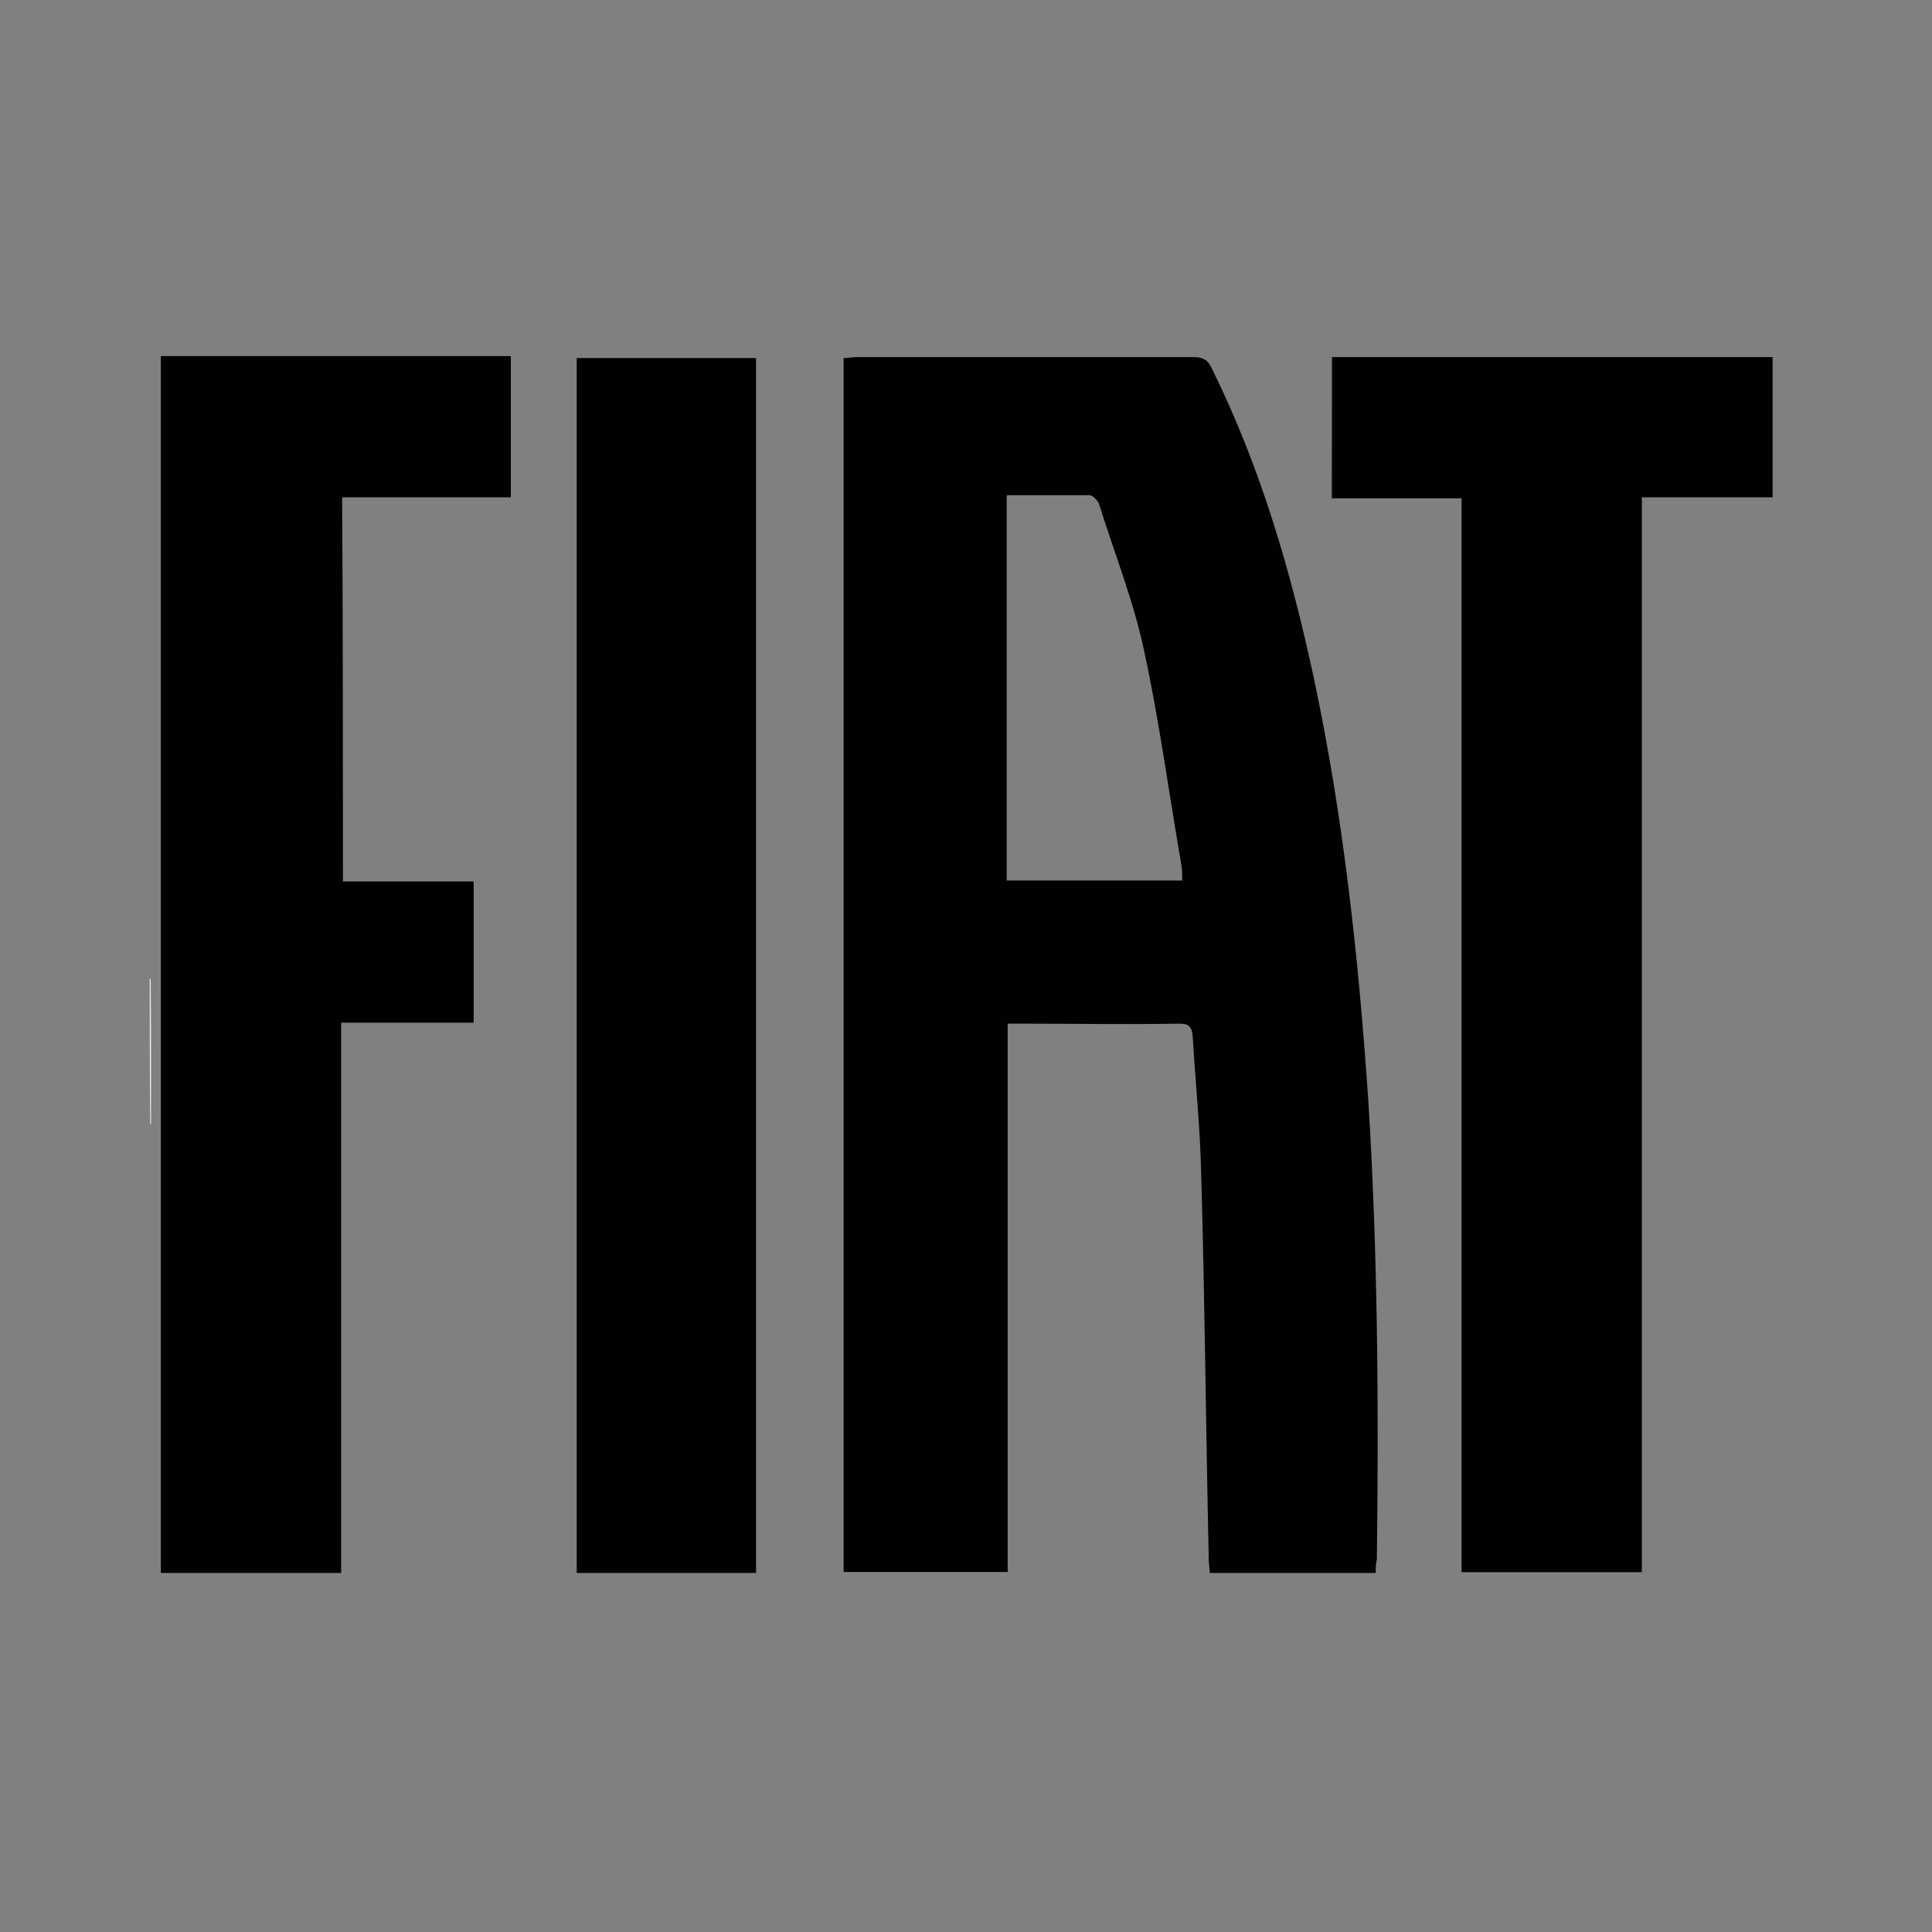 <?xml version="1.0" encoding="utf-8"?>
<!-- Generator: Adobe Illustrator 28.0.0, SVG Export Plug-In . SVG Version: 6.00 Build 0)  -->
<svg version="1.1" id="Livello_1" xmlns="http://www.w3.org/2000/svg" xmlns:xlink="http://www.w3.org/1999/xlink" x="0px" y="0px"
	 viewBox="0 0 1200 1200" style="enable-background:new 0 0 1200 1200;" xml:space="preserve">
<rect x="0" y="0" width="1200" height="1200" fill="#808080" stroke="none"/>
<style type="text/css">
	.st0{fill:#FCFCFC;}
	.st1{fill:#EDEDED;}
	.st2{fill:#010101;}
</style>
<path class="st0" d="M125,795.2c-7,0-14,0-21.3,0c0-6.5,0-12.9,0.2-19.8c0.2-0.4,0.5-0.4,0.6,0c0.8,12.7,6.6,18.1,20.4,19.3
	C125,794.8,125,795.2,125,795.2z"/>
<path class="st1" d="M93.8,698c0,0-0.4,0-0.5,0C93,668.2,93,638.4,93,608.2c0-0.4,0.4-0.4,0.6,0C93.9,638.4,93.8,668.2,93.8,698z"/>
<g>
	<path class="st2" d="M854.5,977c-34.9,0-68.7,0-103.1,0c0-2.4-0.6-5.3-0.6-7.7c-1.8-80-2.4-159.3-4.7-239.3
		c-0.6-29-3.6-57.5-5.3-86.5c-0.6-5.9-2.4-7.7-8.3-7.7c-32.6,0.6-65.7,0-98.9,0c-1.8,0-4.1,0-7.7,0c0,113.7,0,226.9,0,340.6
		c-34.9,0-68.1,0-101.9,0c0-251.2,0-502.3,0-754c3,0,5.3-0.6,8.3-0.6c69.9,0,139.2,0,209.1,0c5.9,0,8.9,1.8,11.3,7.1
		c30.2,61,49.2,126.2,63.4,192.5c18.4,86.5,27.8,174.1,33.8,262.4c5.9,94.8,6.5,189.5,5.3,284.9C854.5,971.1,854.5,973.4,854.5,977z
		 M625.3,307.6c0,80.6,0,159.9,0,239.3c36.7,0,72.3,0,109,0c0-3.6,0-7.1-0.6-10.1c-7.7-44.4-13.6-88.9-23.1-132.7
		c-6.5-30.8-18.4-60.4-27.8-90.6c-0.6-2.4-4.1-5.9-5.9-5.9C659.7,307.6,642.5,307.6,625.3,307.6z"/>
	<path class="st2" d="M213,547.5c27.2,0,53.9,0,81.2,0c0,29,0,58,0,87.7c-27.2,0-53.9,0-82.3,0c0,114.3,0,228.1,0,341.8
		c-37.9,0-74.6,0-112,0c0-252.3,0-504.1,0-755.8c72.9,0,144.5,0,217.4,0c0,29,0,58,0,87.7c-34.9,0-69.3,0-104.8,0
		C213,388.2,213,467.6,213,547.5z"/>
	<path class="st2" d="M827.3,221.8c91.2,0,182.4,0,273.7,0c0,28.4,0,57.5,0,87.1c-26.7,0-53.3,0-81.2,0c0,222.7,0,444.8,0,667.6
		c-37.3,0-74,0-112,0c0-222.1,0-444.3,0-667c-27.2,0-53.9,0-80.6,0C827.3,279.8,827.3,251.4,827.3,221.8z"/>
	<path class="st2" d="M358.2,222.4c37.9,0,74.6,0,111.4,0c0,251.2,0,502.3,0,754.6c-37.3,0-74.6,0-111.4,0
		C358.2,725.8,358.2,474.7,358.2,222.4z"/>
</g>
</svg>
